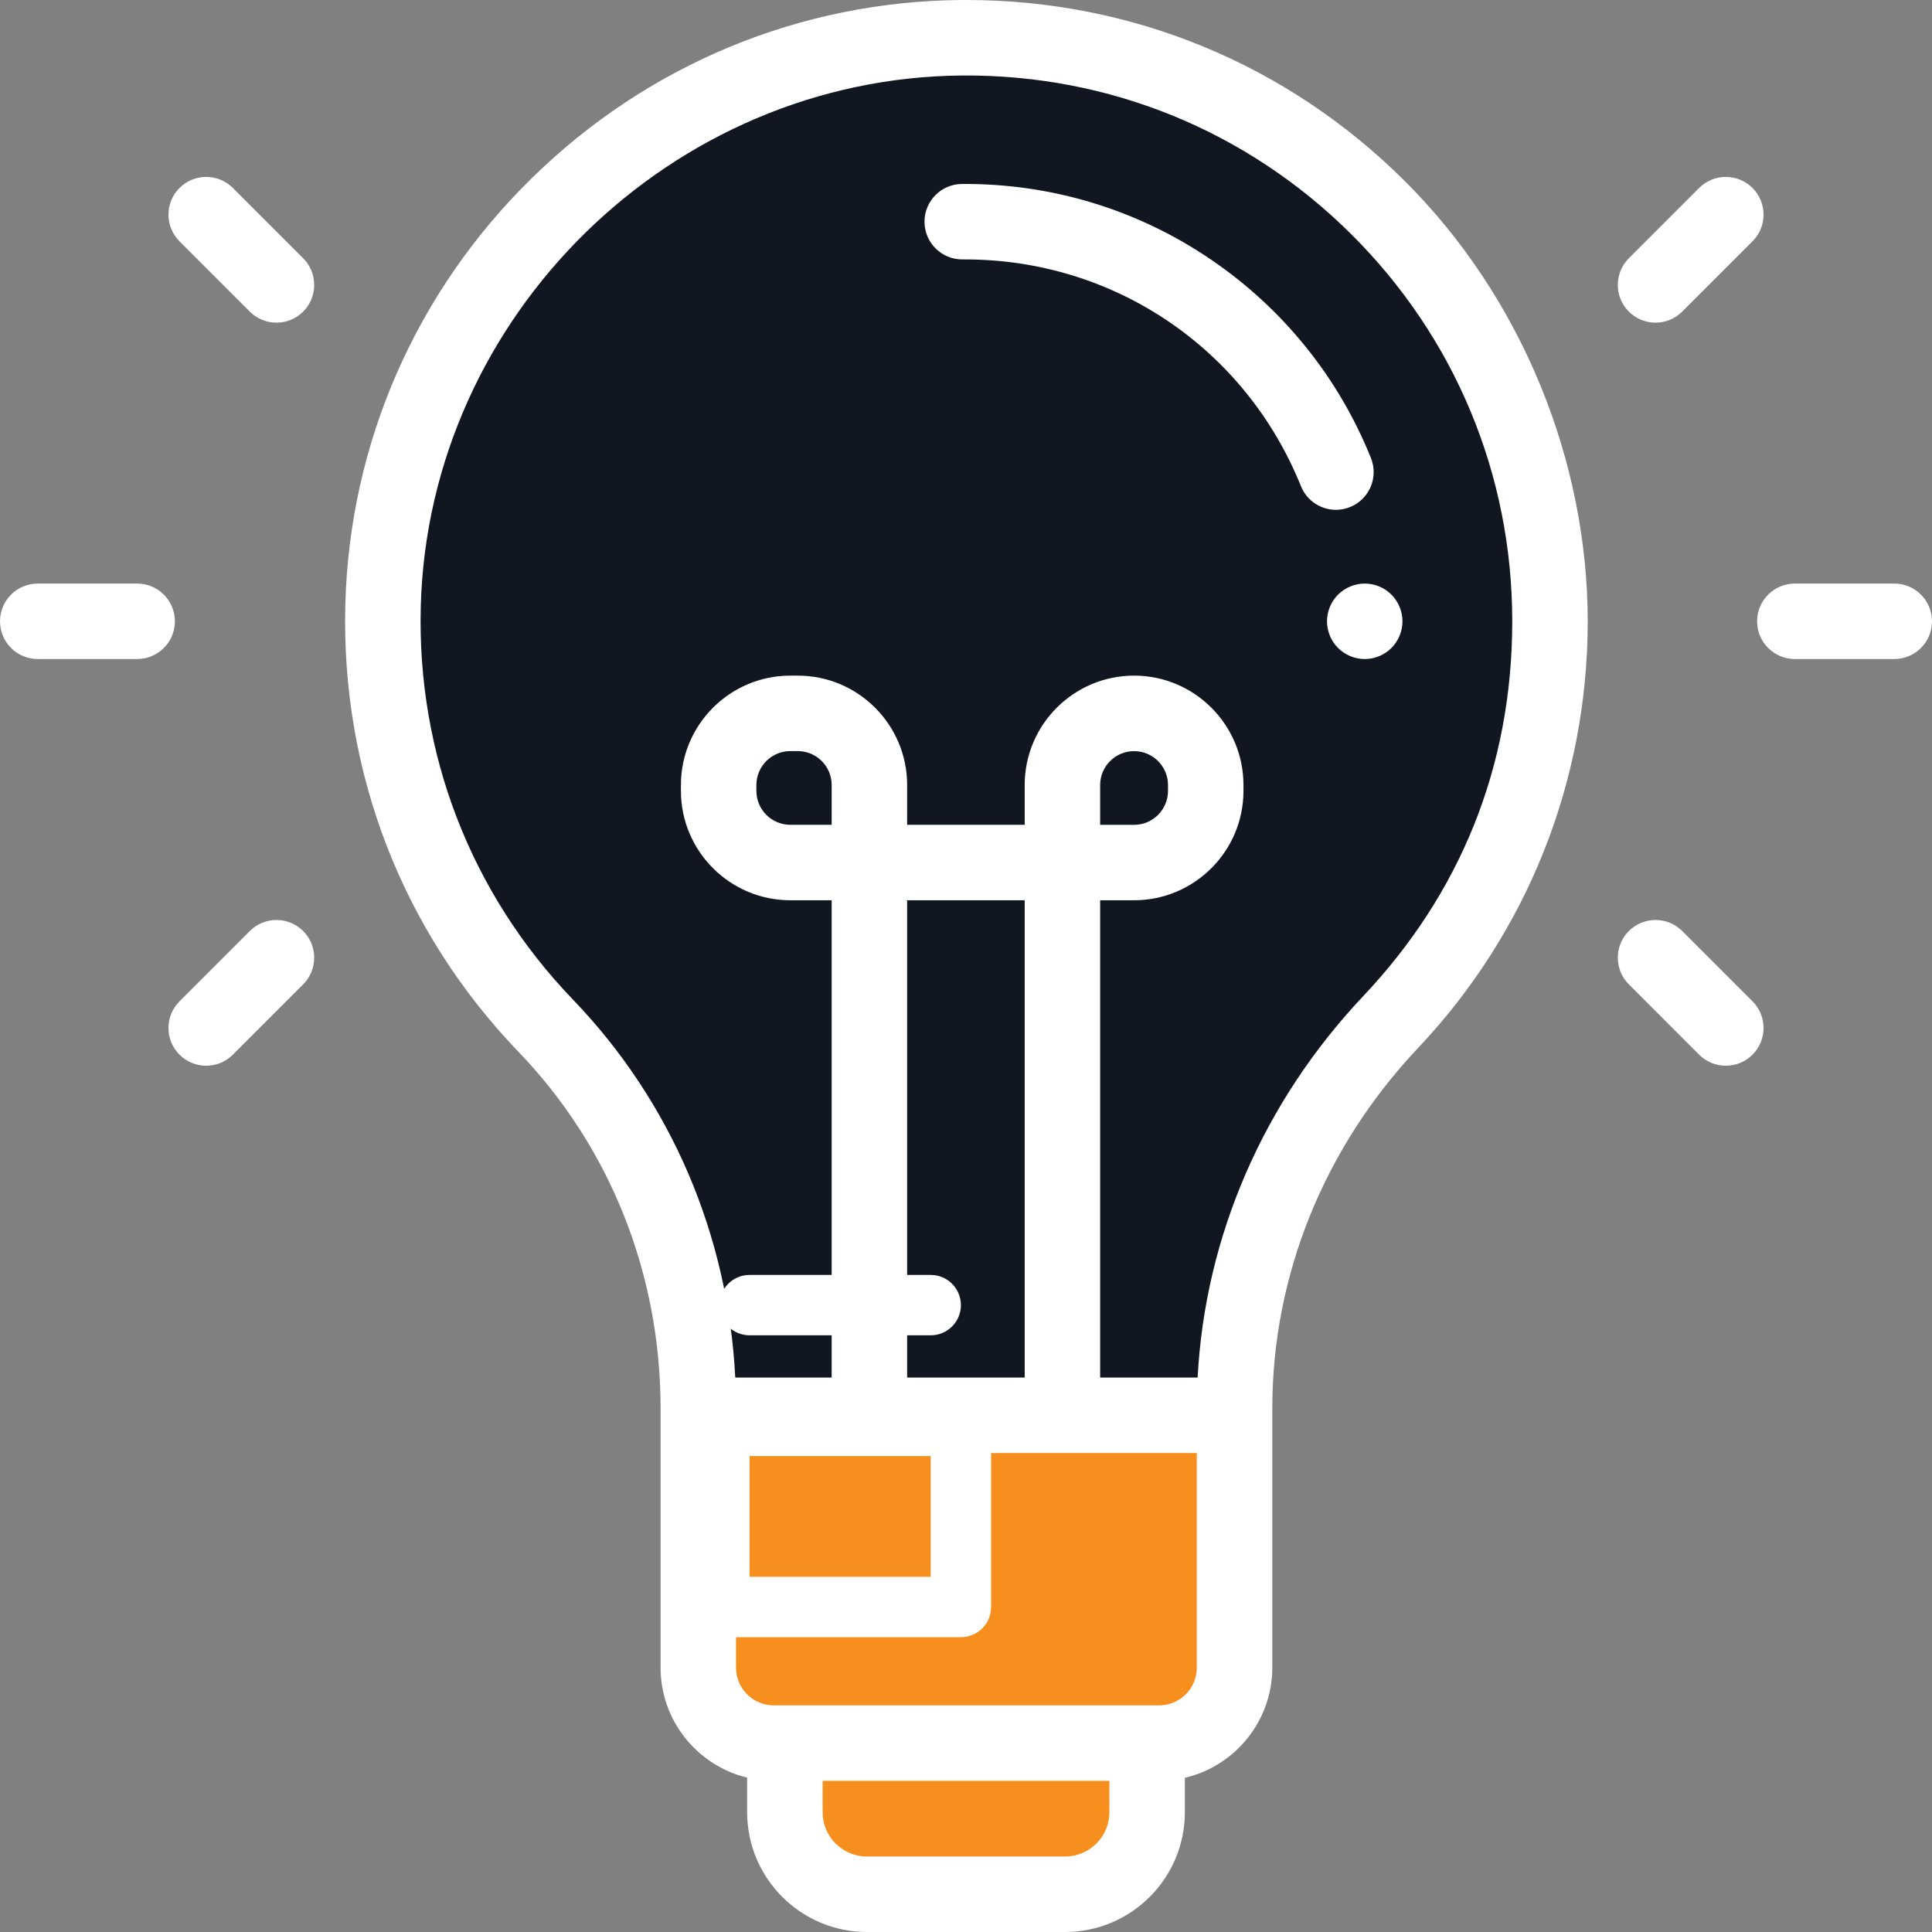<?xml version="1.0" encoding="UTF-8"?><svg id="Capa_1" xmlns="http://www.w3.org/2000/svg" viewBox="0 0 512 512"><rect x="0" y="0" width="512" height="512" fill="#808080" stroke="none"/><defs><style>.cls-1{fill:#fff;}.cls-2{fill:#f78f1e;}.cls-3{fill:#121621;}</style></defs><path class="cls-2" d="m282.25,502h-52.5c-12.01,0-21.75-9.74-21.75-21.75v-18.31h96v18.31c0,12.01-9.74,21.75-21.75,21.75Z"/><path class="cls-3" d="m410.77,164.65c0-85.79-69.85-155.26-155.77-154.65-82.96.59-151.22,67.41-153.48,150.34-1.18,43.31,15.46,82.74,43.12,111.5,26.16,27.2,40.42,63.68,40.42,101.42v1.81h142.11v-1.8c0-38.22,15.15-74.66,41.39-102.44,26.16-27.7,42.2-65.06,42.2-106.17Z"/><path class="cls-2" d="m307.17,461.94h-102.12c-11.04,0-20-8.95-20-20v-66.88h142.11v66.88c0,11.04-8.95,20-20,20Z"/><path class="cls-1" d="m256.12,0c-.4,0-.8,0-1.2,0-42.73.3-83.19,17.04-113.93,47.15-30.74,30.11-48.31,70.21-49.47,112.92-1.21,44.51,15.09,86.66,45.91,118.7,24.26,25.23,37.63,58.78,37.63,94.49v68.68c0,14.11,9.8,25.97,22.94,29.15v9.16c0,17.51,14.24,31.75,31.75,31.75h52.5c17.51,0,31.75-14.24,31.75-31.75v-9.11c13.26-3.1,23.17-15.01,23.17-29.2v-68.68c0-35.24,13.73-69.18,38.66-95.57,28.98-30.68,44.93-70.82,44.93-113.03s-17.27-85.69-48.64-116.84C341.05,16.95,299.9,0,256.12,0Zm37.88,480.25c0,6.48-5.27,11.75-11.75,11.75h-52.5c-6.48,0-11.75-5.27-11.75-11.75v-8.31h76v8.31Zm23.17-38.31c0,5.51-4.48,10-10,10h-102.12c-5.51,0-10-4.48-10-10v-56.88h122.11v56.88h0Zm-96.77-223.36h-10.96c-4.96,0-8.99-4.03-8.99-8.99v-1.55c0-4.96,4.03-8.99,8.99-8.99h1.97c4.96,0,8.99,4.03,8.99,8.99v10.54h0Zm51.15,146.49h-31.15v-126.49h31.15v126.49Zm89.74-101.11c-26.52,28.08-41.94,63.71-43.91,101.11h-25.83v-126.49h8.99c15.98,0,28.99-13,28.99-28.99v-1.55c0-15.99-13.01-28.99-28.99-28.99s-28.99,13-28.99,28.99v10.54h-31.15v-10.54c0-15.99-13-28.99-28.99-28.99h-1.97c-15.98,0-28.99,13-28.99,28.99v1.55c0,15.98,13,28.99,28.99,28.99h10.96v126.49h-25.55c-1.91-37.82-17.01-73.13-43.01-100.16-27.07-28.14-41.39-65.18-40.33-104.29,2.09-76.99,66.49-140.07,143.55-140.61,38.89-.27,75.41,14.64,102.97,42,27.56,27.36,42.73,63.82,42.73,102.65s-14.02,72.35-39.47,99.3Zm-69.74-45.37v-10.54c0-4.96,4.03-8.99,8.99-8.99s8.99,4.03,8.99,8.99v1.55c0,4.96-4.03,8.99-8.99,8.99h-8.99Z"/><path class="cls-1" d="m321.06,68.88c-19.53-13.33-42.41-20.29-66.13-20.13-5.52.04-9.97,4.55-9.93,10.07.04,5.5,4.51,9.93,10,9.93h.07c.24,0,.46,0,.7,0,39.38,0,74.26,23.53,88.99,60.09,1.57,3.9,5.32,6.27,9.28,6.27,1.24,0,2.51-.23,3.73-.73,5.12-2.06,7.6-7.89,5.54-13.01-8.59-21.33-23.2-39.47-42.25-52.49Z"/><path class="cls-1" d="m354.6,157.58c-1.87,1.86-2.93,4.44-2.93,7.07s1.06,5.21,2.93,7.07c1.86,1.87,4.43,2.93,7.07,2.93s5.21-1.06,7.07-2.93c1.86-1.86,2.93-4.43,2.93-7.07s-1.07-5.21-2.93-7.07-4.44-2.93-7.07-2.93-5.21,1.07-7.07,2.93Z"/><path class="cls-1" d="m438.73,85.51c2.56,0,5.12-.98,7.07-2.93l18.63-18.63c3.9-3.9,3.9-10.24,0-14.14-3.91-3.9-10.24-3.9-14.14,0l-18.63,18.63c-3.9,3.9-3.9,10.24,0,14.14,1.95,1.95,4.51,2.93,7.07,2.93Z"/><path class="cls-1" d="m445.8,246.73c-3.9-3.9-10.23-3.9-14.14,0-3.9,3.9-3.9,10.24,0,14.14l18.63,18.63c1.95,1.95,4.51,2.93,7.07,2.93s5.12-.98,7.07-2.93c3.9-3.9,3.9-10.24,0-14.14l-18.63-18.63Z"/><path class="cls-1" d="m502,154.65h-26.35c-5.52,0-10,4.48-10,10s4.48,10,10,10h26.35c5.52,0,10-4.48,10-10s-4.48-10-10-10Z"/><path class="cls-1" d="m61.71,49.81c-3.91-3.9-10.24-3.9-14.14,0-3.9,3.9-3.9,10.24,0,14.14l18.63,18.63c1.95,1.95,4.51,2.93,7.07,2.93s5.12-.98,7.07-2.93c3.9-3.9,3.9-10.24,0-14.14l-18.63-18.63Z"/><path class="cls-1" d="m66.2,246.73l-18.63,18.63c-3.9,3.9-3.9,10.24,0,14.14,1.95,1.95,4.51,2.93,7.07,2.93s5.12-.98,7.07-2.93l18.63-18.63c3.9-3.9,3.9-10.24,0-14.14-3.9-3.9-10.24-3.9-14.14,0Z"/><path class="cls-1" d="m36.35,154.65H10c-5.52,0-10,4.48-10,10s4.48,10,10,10h26.35c5.52,0,10-4.48,10-10s-4.48-10-10-10Z"/><path class="cls-1" d="m254.65,369.87h-64c-4.42,0-8,3.58-8,8v48c0,4.42,3.58,8,8,8h64c4.42,0,8-3.58,8-8v-48c0-4.42-3.58-8-8-8Zm-8,48h-48v-32h48v32Z"/><path class="cls-1" d="m198.65,353.87h48c4.42,0,8-3.58,8-8s-3.58-8-8-8h-48c-4.42,0-8,3.58-8,8s3.58,8,8,8Z"/></svg>